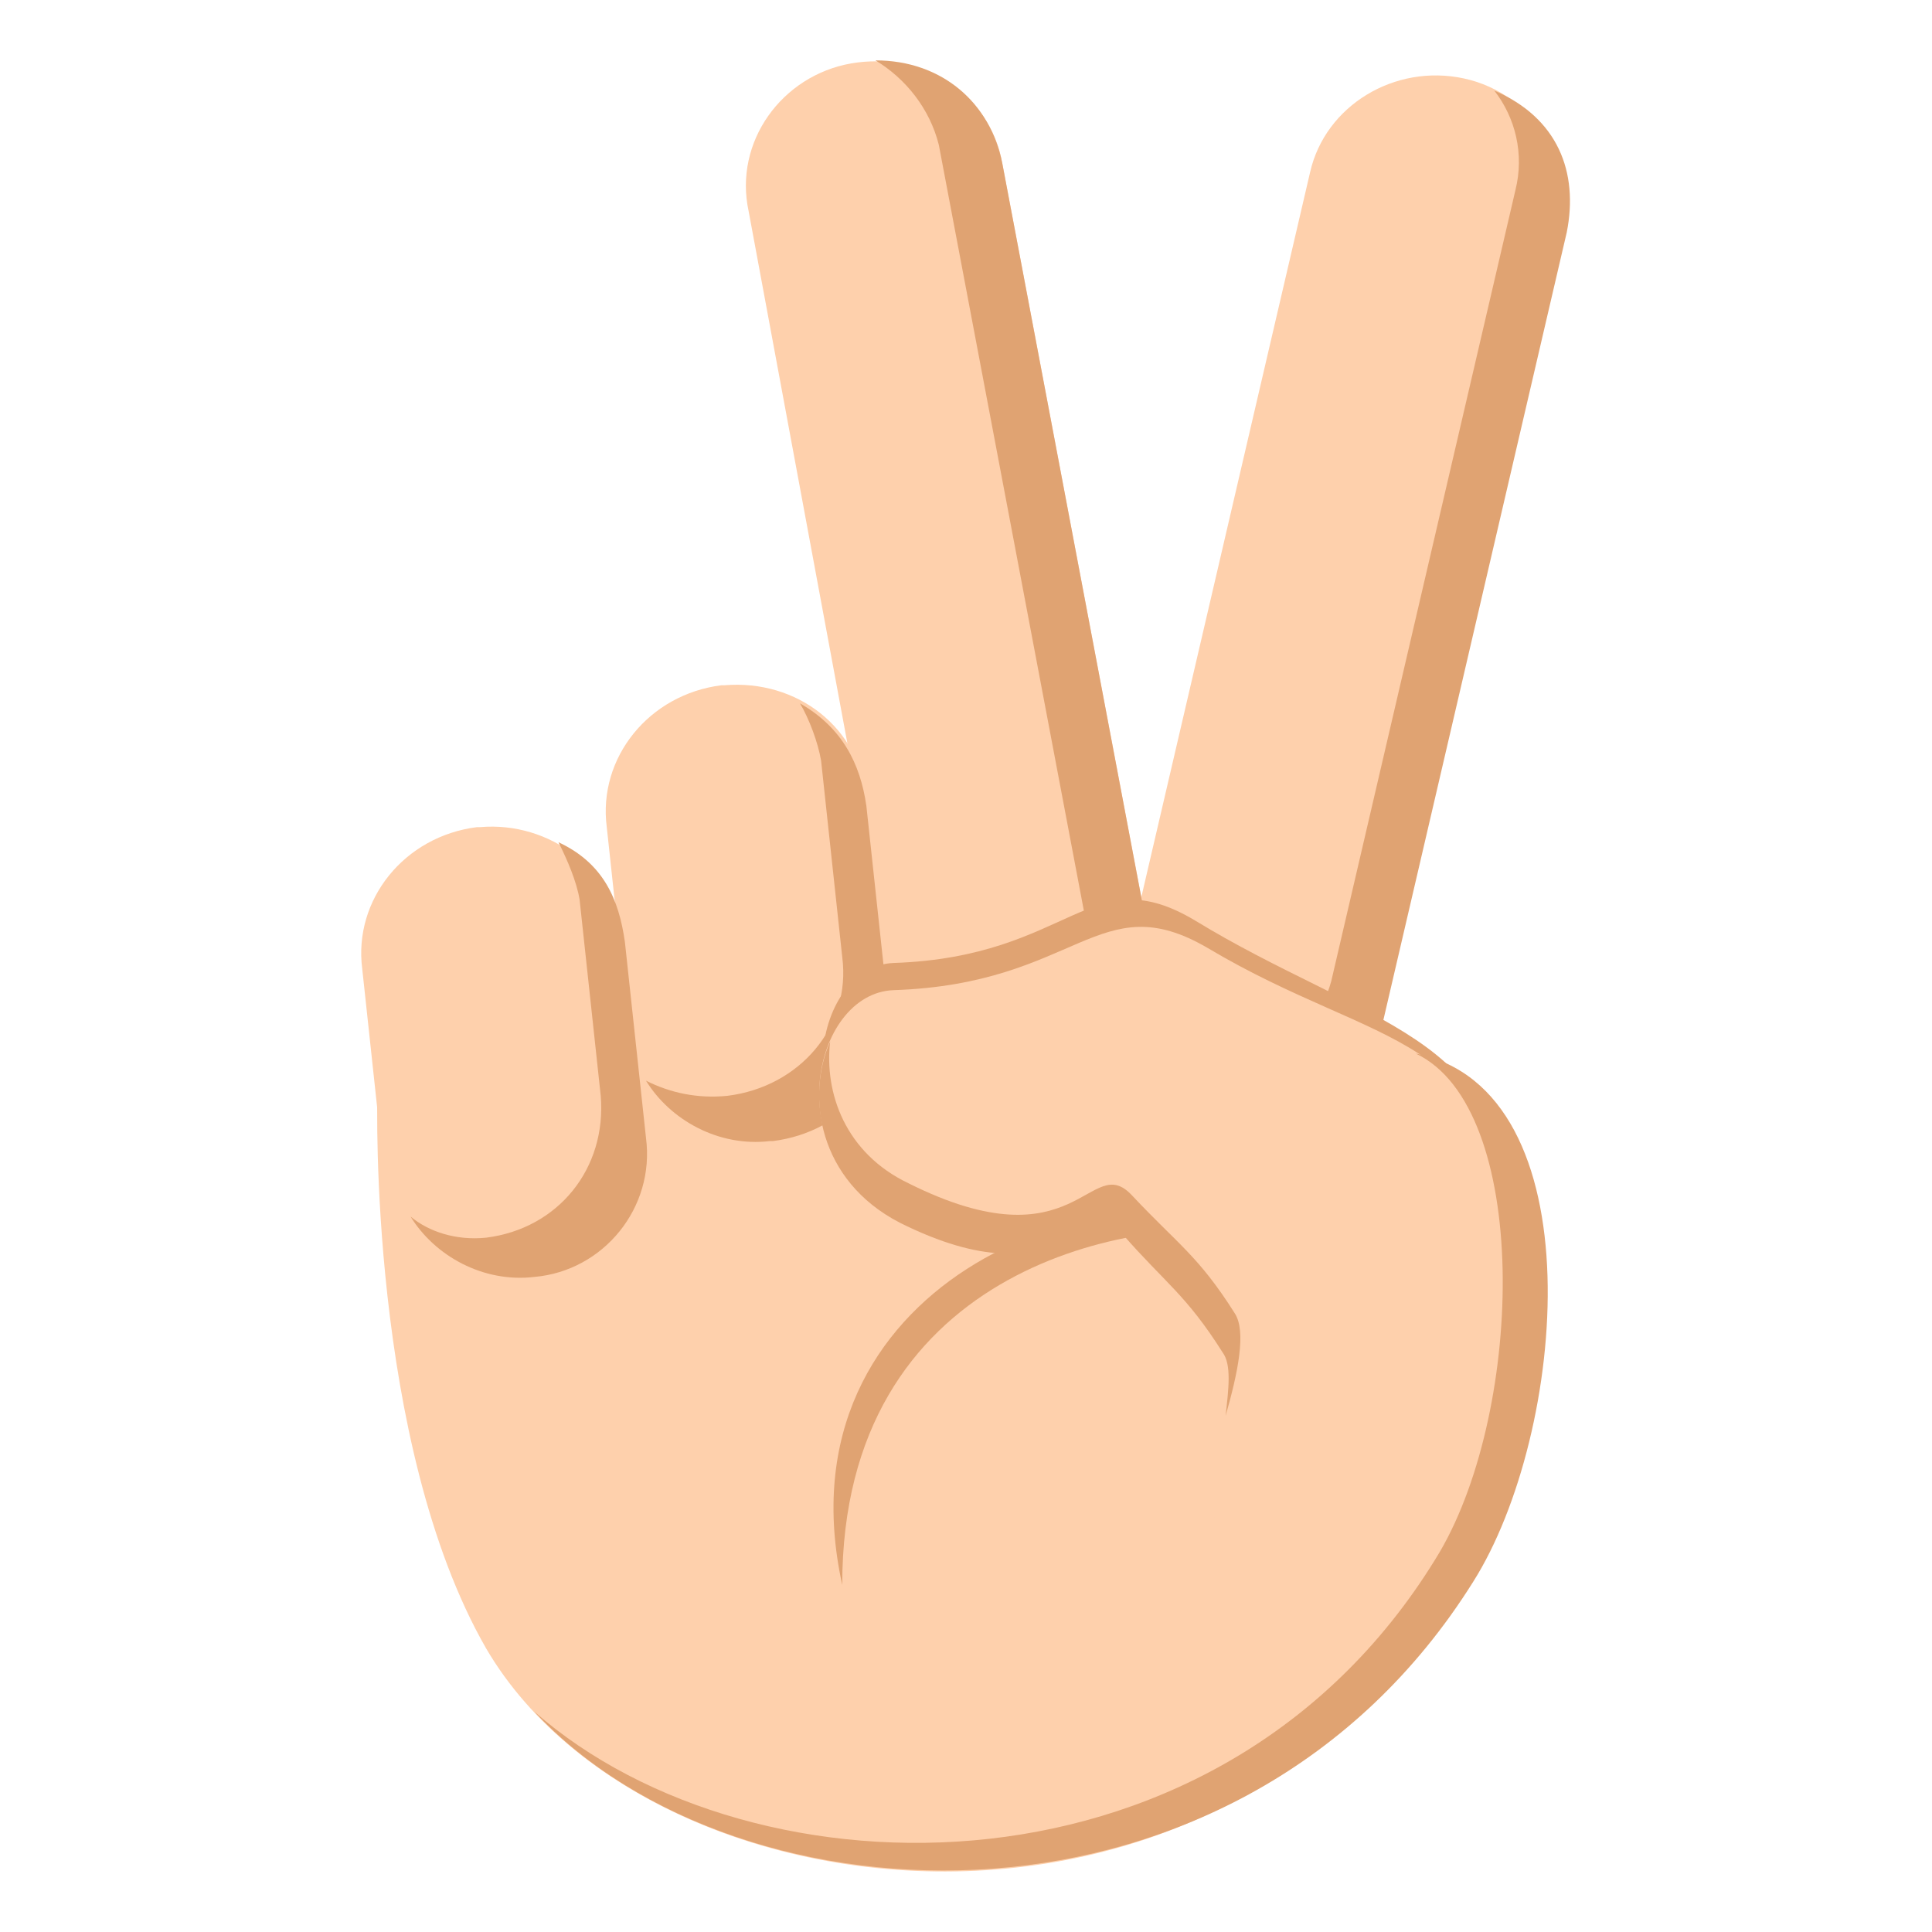 <?xml version="1.0" encoding="utf-8"?><!-- Uploaded to: SVG Repo, www.svgrepo.com, Generator: SVG Repo Mixer Tools -->
<svg width="800px" height="800px" viewBox="0 0 64 64" xmlns="http://www.w3.org/2000/svg" xmlns:xlink="http://www.w3.org/1999/xlink" aria-hidden="true" role="img" class="iconify iconify--emojione" preserveAspectRatio="xMidYMid meet">
<path d="M37.3 31.9c-.5 2.2.9 4.5 3.2 5c2.3.5 4.6-.9 5.1-3.1l6.1-26.2c.5-2.2-.9-4.5-3.2-5c-2.3-.5-4.6.9-5.1 3.1l-6.1 26.2" fill="#fed0ac">
</path>
<path d="M38.9 35.6c2.4.5 4.6-.9 5.2-3.1l6.1-26.2c.3-1.2 0-2.4-.7-3.3c2.1.9 2.8 2.7 2.4 4.7l-6.1 26.2c-.5 2.2-2.8 3.7-5.1 3.1c-1.1-.2-1.9-.8-2.5-1.6c.1 0 .4.1.7.2" fill="#e0a372">
</path>
<g fill="#fed0ac">
<path d="M45.2 34.5s-8.7-8.6-24.1-4.3c0 0-9.1 1.6-8.6 6.2c0 0-.3 11.4 3.6 18.2c5.9 10.1 28.6 11.7 34.3-7c1.2-3.7.3-13.7-5.2-13.1">
</path>
<path d="M29.7 33.4c.4 2.3 2.7 3.7 5 3.3c2.3-.4 3.9-2.6 3.5-4.9l-5-26.4c-.4-2.3-2.7-3.7-5-3.3c-2.3.4-3.9 2.6-3.4 4.9l4.9 26.4">
</path>
</g>
<path d="M32.6 36.1c2.4-.4 3.9-2.6 3.5-4.9l-5-26.4C30.8 3.6 30 2.6 29 2c2.2 0 3.8 1.4 4.2 3.4l5 26.4c.4 2.3-1.1 4.5-3.4 4.9c-1.1.2-2.1 0-3-.5c.2 0 .5 0 .8-.1" fill="#e0a372">
</path>
<g fill="#fed0ac">
<path d="M12 32.1c-.3-2.3 1.4-4.4 3.8-4.7h.1c2.3-.2 4.5 1.4 4.7 3.8l.7 6.5c.3 2.3-1.4 4.4-3.8 4.7h-.1c-2.4.2-4.5-1.4-4.7-3.8l-.7-6.5">
</path>
<path d="M20.1 27.4c-.3-2.3 1.4-4.4 3.8-4.7h.1c2.4-.2 4.5 1.4 4.7 3.8l.7 6.5c.3 2.3-1.4 4.4-3.8 4.7h-.1c-2.4.2-4.5-1.4-4.7-3.8l-.7-6.5">
</path>
</g>
<g fill="#e0a372">
<path d="M16.1 41c2.4-.3 4-2.3 3.8-4.7l-.7-6.5c-.1-.6-.4-1.3-.7-1.9c1.5.7 2 1.9 2.2 3.3l.7 6.5c.3 2.3-1.4 4.4-3.7 4.6c-1.7.2-3.3-.7-4.1-2c.6.5 1.5.8 2.5.7">
</path>
<path d="M24.1 36.3c2.4-.3 4.1-2.3 3.8-4.6l-.7-6.5c-.1-.6-.4-1.4-.7-1.9c1.4.8 2 2 2.2 3.4l.7 6.5c.3 2.3-1.4 4.3-3.8 4.6h-.1c-1.7.2-3.3-.7-4.1-2c.8.4 1.7.6 2.7.5">
</path>
<path d="M41.4 40.8c-4.8-2.3-15.7 1.7-13.5 11.7c0-10.4 9.4-12.2 13.5-11.7">
</path>
<path d="M39.6 30.5c-3.5-2.1-4.1 1.2-10 1.4c-2.6.1-3.7 5.4.2 7.3c5.4 2.7 5.8-1.1 7.2.4c1.4 1.6 2.7 1.9 3.9 3.7c.9 1.3 7.6-.7 8.3-3.4c1.3-5.3-4.2-6.1-9.6-9.4">
</path>
</g>
<path d="M40 31.4c-3.6-2.1-4.3 1.2-10.4 1.4c-2.7.1-3.9 5.6.2 7.6c5.6 2.8 6.1-1.2 7.4.4c1.5 1.6 2.8 2 4.1 3.9c.9 1.4-1.5 6.6-1.5 6.6s6.9 4.9 8.3 2.1c2.6-5.2 1.9-9.2 1.8-12.2c-.2-7.1-4.2-6.4-9.9-9.8" fill="#fed0ac">
</path>
<g fill="#e0a372">
<path d="M46.9 34.9c3.8 1.8 3.6 11.7.8 16.5c-7.1 11.9-22.7 11.7-30 5.3c6.8 7.3 23.4 8 31.1-4.3c3.1-4.9 4.1-16.3-1.9-17.5">
</path>
<path d="M40.5 44.8c.3.4.2 1.2.1 2.1c.4-1.4.7-2.8.3-3.4c-1.2-1.9-1.9-2.3-3.4-3.9c-1.4-1.5-1.8 2.4-7.4-.4c-2.1-1-2.8-3-2.6-4.7c-.8 1.8-.4 4.6 2.3 6c5.6 2.8 6.1-1.2 7.4.4c1.4 1.6 2.1 2 3.3 3.9">
</path>
</g>
</svg>